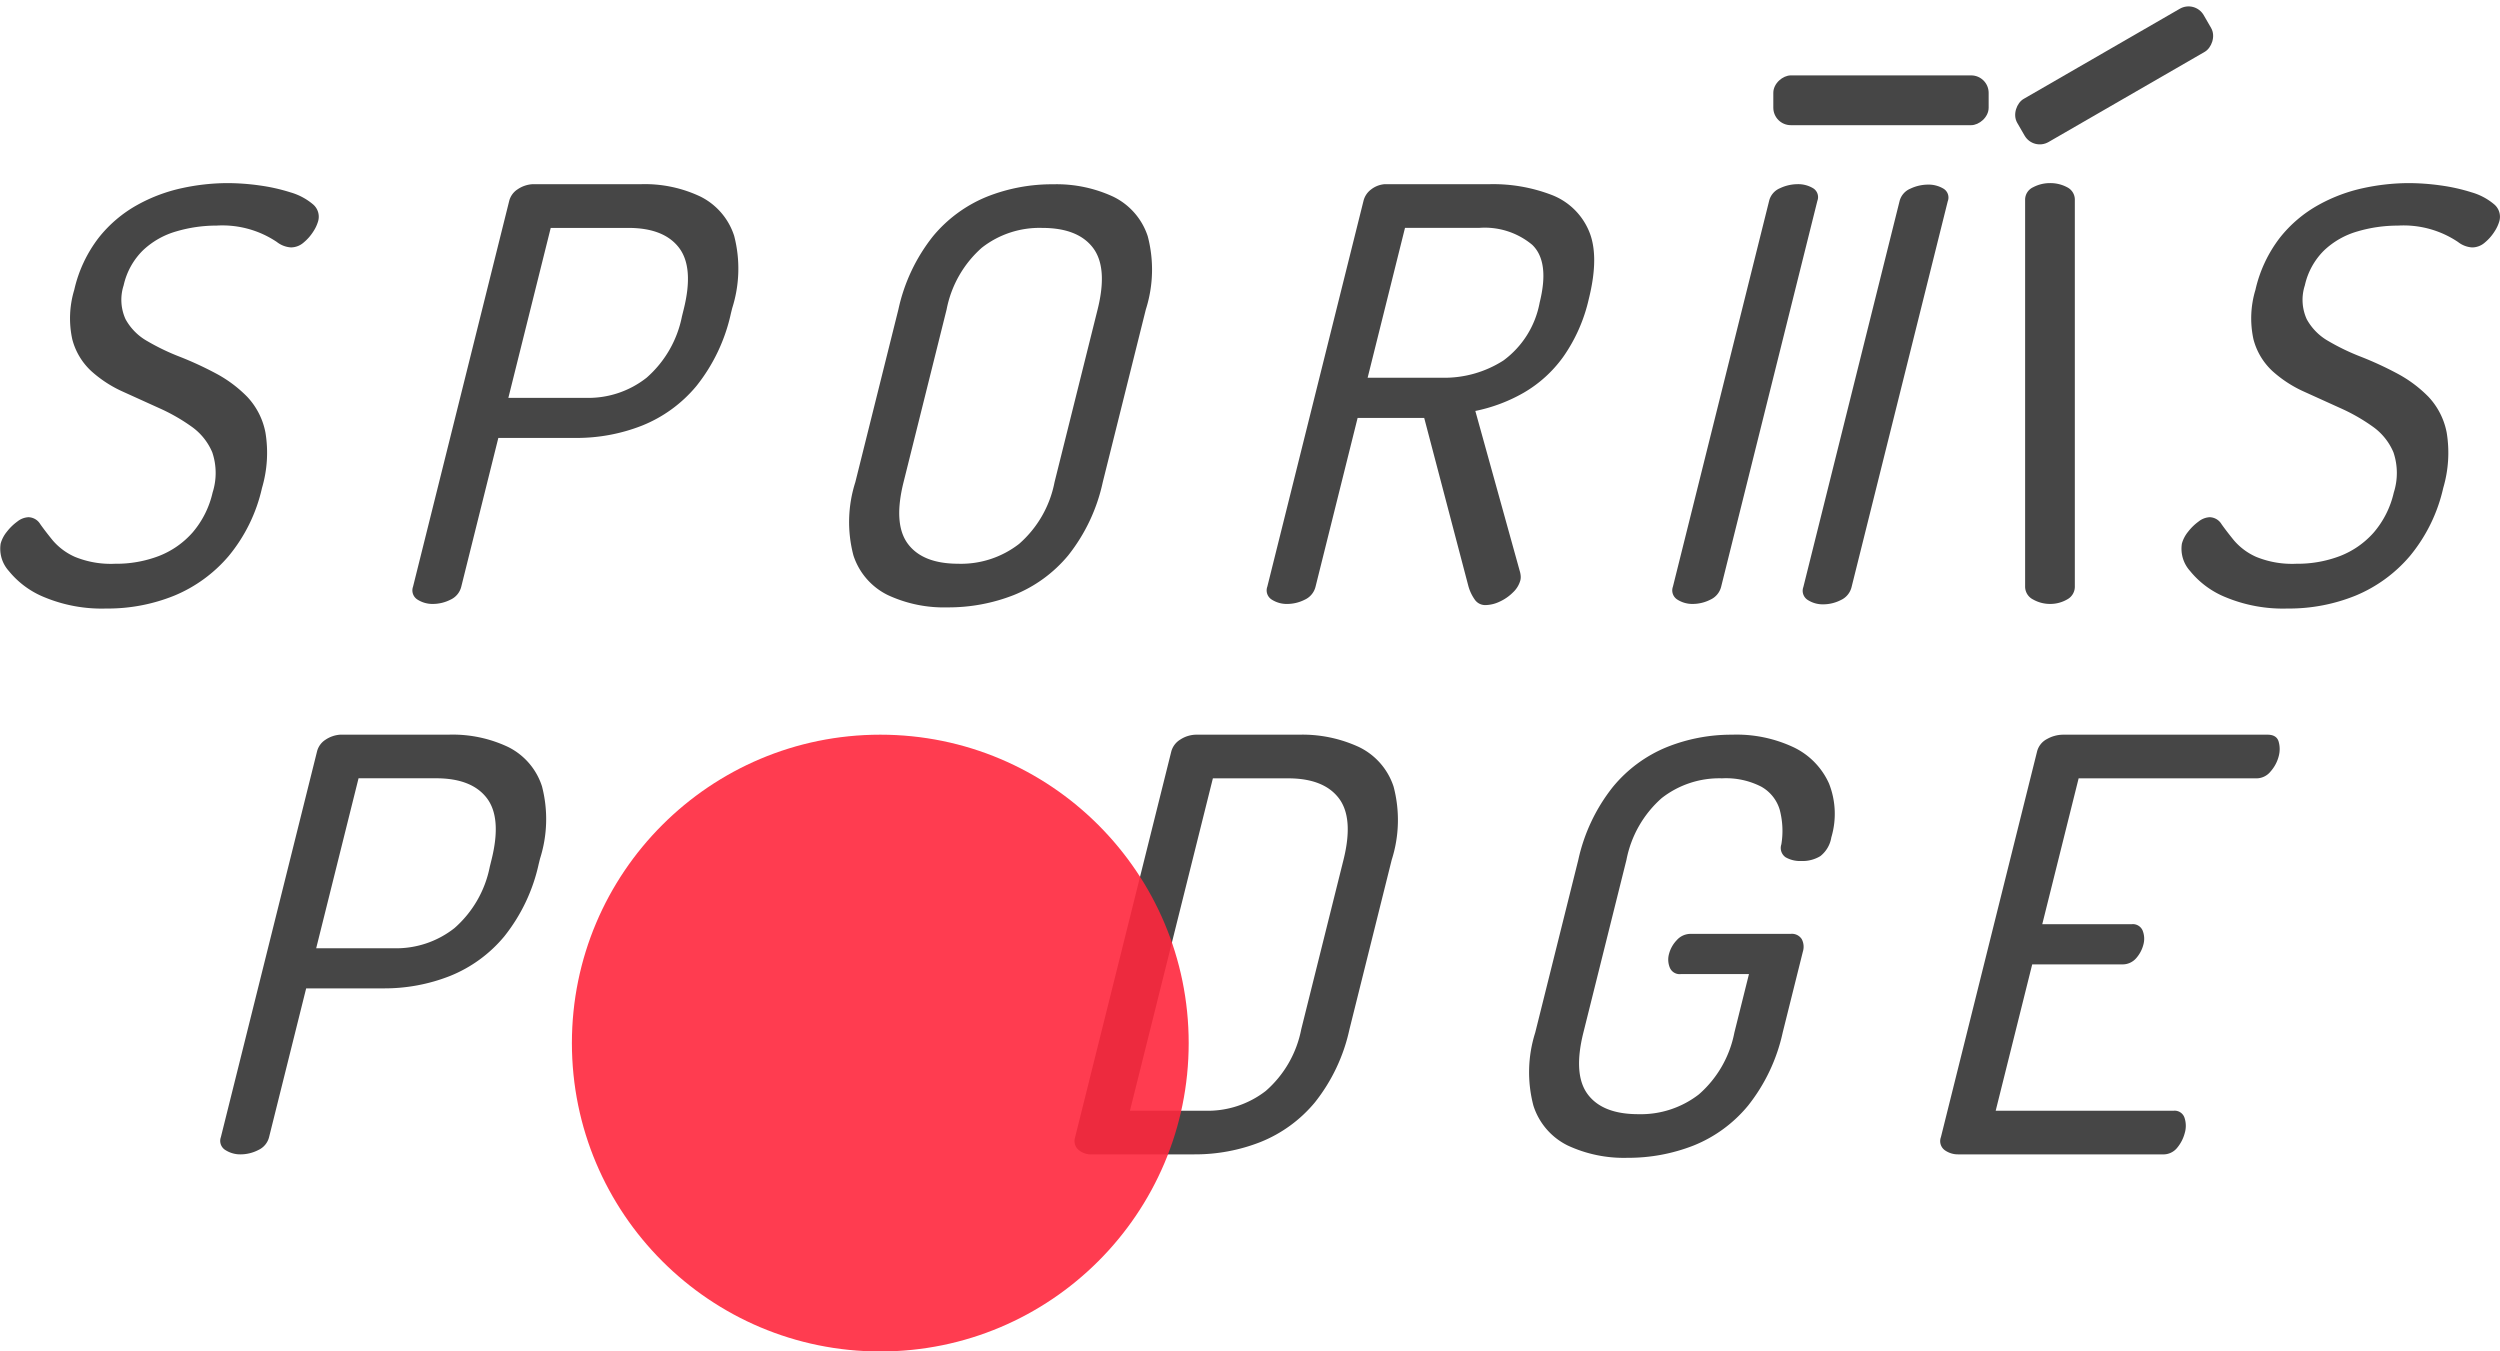 <svg id="MASTER_LOGO" data-name="MASTER LOGO" xmlns="http://www.w3.org/2000/svg" width="217.019" height="117.318" viewBox="0 0 217.019 117.318">
  <g id="Group_170" data-name="Group 170" transform="translate(-49.859 -23.563)">
    <g id="Group_167" data-name="Group 167">
      <path id="Path_316" data-name="Path 316" d="M227.813,75.989a2.967,2.967,0,0,1-1.464-.385,1.246,1.246,0,0,1-.694-1.156v-33.5a1.192,1.192,0,0,1,.694-1.13,3.132,3.132,0,0,1,1.464-.36,3.088,3.088,0,0,1,1.489.36,1.2,1.2,0,0,1,.668,1.13v33.5A1.253,1.253,0,0,1,229.3,75.6,2.925,2.925,0,0,1,227.813,75.989Z" fill="#464646"/>
      <path id="Path_317" data-name="Path 317" d="M196.8,75.989a2.4,2.4,0,0,1-1.327-.373.94.94,0,0,1-.393-1.122L203.433,41a1.6,1.6,0,0,1,.946-1.1,3.6,3.6,0,0,1,1.508-.349,2.528,2.528,0,0,1,1.358.349.905.905,0,0,1,.375,1.1l-8.351,33.491a1.673,1.673,0,0,1-.927,1.122A3.381,3.381,0,0,1,196.8,75.989Z" fill="#464646"/>
      <path id="Path_318" data-name="Path 318" d="M208.122,76.024a2.4,2.4,0,0,1-1.327-.373.94.94,0,0,1-.393-1.122l8.35-33.491a1.6,1.6,0,0,1,.946-1.1,3.6,3.6,0,0,1,1.508-.349,2.528,2.528,0,0,1,1.358.349.9.9,0,0,1,.374,1.1l-8.35,33.491a1.674,1.674,0,0,1-.927,1.122A3.381,3.381,0,0,1,208.122,76.024Z" fill="#464646"/>
      <rect id="Rectangle_167" data-name="Rectangle 167" width="4.321" height="18.693" rx="1.518" transform="translate(203.796 34.429) rotate(-90)" fill="#464646"/>
      <rect id="Rectangle_168" data-name="Rectangle 168" width="4.321" height="18.693" rx="1.518" transform="translate(226.37 36.652) rotate(-120)" fill="#464646"/>
    </g>
    <g id="Group_168" data-name="Group 168">
      <path id="Path_319" data-name="Path 319" d="M59.077,76.388a12.956,12.956,0,0,1-5.34-.972,7.668,7.668,0,0,1-3.116-2.293,2.873,2.873,0,0,1-.706-2.367,2.8,2.8,0,0,1,.529-1.021,4.447,4.447,0,0,1,.922-.9,1.67,1.67,0,0,1,.965-.374,1.231,1.231,0,0,1,1.022.6q.423.6,1.091,1.42a5.424,5.424,0,0,0,1.914,1.42,8.224,8.224,0,0,0,3.488.6,10.339,10.339,0,0,0,3.806-.673,7.533,7.533,0,0,0,2.927-2.044,8.065,8.065,0,0,0,1.735-3.463,5.584,5.584,0,0,0-.027-3.489,5.2,5.2,0,0,0-1.808-2.243,16.08,16.08,0,0,0-2.792-1.594q-1.545-.7-3.134-1.421a10.537,10.537,0,0,1-2.767-1.794,5.715,5.715,0,0,1-1.653-2.766,8.536,8.536,0,0,1,.171-4.286,11.61,11.61,0,0,1,2.128-4.535,11.21,11.21,0,0,1,3.349-2.841,14.165,14.165,0,0,1,3.931-1.47,18.9,18.9,0,0,1,3.868-.424,20.426,20.426,0,0,1,2.791.2,15.958,15.958,0,0,1,2.691.6A5.287,5.287,0,0,1,77,41.277a1.406,1.406,0,0,1,.48,1.471,3.263,3.263,0,0,1-.429.921,4.045,4.045,0,0,1-.834.947,1.677,1.677,0,0,1-1.1.424,2.211,2.211,0,0,1-1.228-.473,8.472,8.472,0,0,0-5.228-1.421,12.3,12.3,0,0,0-3.488.5,7.022,7.022,0,0,0-2.9,1.644,6.124,6.124,0,0,0-1.68,3.04,4.067,4.067,0,0,0,.164,2.941,4.863,4.863,0,0,0,1.87,1.893,19.466,19.466,0,0,0,2.848,1.371A29.738,29.738,0,0,1,68.6,55.979,11.108,11.108,0,0,1,71.312,58a6.233,6.233,0,0,1,1.59,3.115,10.792,10.792,0,0,1-.3,4.809,14.1,14.1,0,0,1-2.892,5.906,12.431,12.431,0,0,1-4.72,3.439A15.382,15.382,0,0,1,59.077,76.388Z" fill="#464646"/>
      <path id="Path_320" data-name="Path 320" d="M87.434,75.989a2.4,2.4,0,0,1-1.327-.373.94.94,0,0,1-.394-1.122L94.063,41a1.7,1.7,0,0,1,.723-1,2.574,2.574,0,0,1,1.332-.449h9.42a11.245,11.245,0,0,1,5.115,1.072,5.786,5.786,0,0,1,2.937,3.413,11.32,11.32,0,0,1-.171,6.28l-.111.448a15.321,15.321,0,0,1-2.993,6.305,11.857,11.857,0,0,1-4.72,3.439,15.476,15.476,0,0,1-5.749,1.071H93.118L89.9,74.494a1.677,1.677,0,0,1-.928,1.122A3.389,3.389,0,0,1,87.434,75.989ZM93.988,58.1h6.728a8.162,8.162,0,0,0,5.269-1.745,9.517,9.517,0,0,0,3.074-5.332l.149-.6q.908-3.637-.408-5.357t-4.406-1.719H97.666Z" fill="#464646"/>
      <path id="Path_321" data-name="Path 321" d="M132.113,76.288a11.523,11.523,0,0,1-5.19-1.071,5.834,5.834,0,0,1-2.98-3.439,11.364,11.364,0,0,1,.164-6.354l3.74-15a15.458,15.458,0,0,1,3.005-6.354,11.9,11.9,0,0,1,4.694-3.438,15.284,15.284,0,0,1,5.725-1.072,11.688,11.688,0,0,1,5.215,1.072,5.829,5.829,0,0,1,3.005,3.438,11.383,11.383,0,0,1-.164,6.354l-3.741,15a15.445,15.445,0,0,1-3,6.354,11.873,11.873,0,0,1-4.72,3.439A15.476,15.476,0,0,1,132.113,76.288Zm.944-3.787a8.222,8.222,0,0,0,5.263-1.72,9.491,9.491,0,0,0,3.08-5.357l3.741-15q.906-3.637-.409-5.357t-4.406-1.719a8.114,8.114,0,0,0-5.237,1.719,9.56,9.56,0,0,0-3.056,5.357l-3.74,15q-.907,3.637.384,5.357T133.057,72.5Z" fill="#464646"/>
      <path id="Path_322" data-name="Path 322" d="M178.81,76.089a1.1,1.1,0,0,1-.947-.5,3.771,3.771,0,0,1-.537-1.146l-3.835-14.6H167.71l-3.653,14.652a1.677,1.677,0,0,1-.928,1.122,3.389,3.389,0,0,1-1.538.373,2.4,2.4,0,0,1-1.327-.373.94.94,0,0,1-.394-1.122L168.221,41a1.764,1.764,0,0,1,.672-1,2.178,2.178,0,0,1,1.183-.449H179.2a14.2,14.2,0,0,1,5.327.922,5.738,5.738,0,0,1,3.241,3.09q.954,2.167.01,5.955a14.176,14.176,0,0,1-2.227,5.034,11.056,11.056,0,0,1-3.443,3.115,14.089,14.089,0,0,1-4.179,1.57l3.885,14a1.9,1.9,0,0,1,.056.374,1.2,1.2,0,0,1-.031.324,2.261,2.261,0,0,1-.635,1.046,3.949,3.949,0,0,1-1.145.8A2.974,2.974,0,0,1,178.81,76.089ZM168.58,56.353h6.429a9.5,9.5,0,0,0,5.356-1.495,8.038,8.038,0,0,0,3.149-5.033q.882-3.539-.645-5.009a6.43,6.43,0,0,0-4.617-1.47h-6.429Z" fill="#464646"/>
      <path id="Path_323" data-name="Path 323" d="M248.425,76.388a12.956,12.956,0,0,1-5.34-.972,7.668,7.668,0,0,1-3.116-2.293,2.873,2.873,0,0,1-.706-2.367,2.8,2.8,0,0,1,.529-1.021,4.447,4.447,0,0,1,.922-.9,1.67,1.67,0,0,1,.965-.374,1.231,1.231,0,0,1,1.022.6q.423.6,1.091,1.42a5.433,5.433,0,0,0,1.914,1.42,8.229,8.229,0,0,0,3.489.6,10.337,10.337,0,0,0,3.8-.673,7.533,7.533,0,0,0,2.927-2.044,8.067,8.067,0,0,0,1.736-3.463,5.59,5.59,0,0,0-.028-3.489,5.2,5.2,0,0,0-1.808-2.243,16.08,16.08,0,0,0-2.792-1.594q-1.545-.7-3.134-1.421a10.537,10.537,0,0,1-2.767-1.794,5.73,5.73,0,0,1-1.653-2.766,8.536,8.536,0,0,1,.171-4.286,11.61,11.61,0,0,1,2.128-4.535,11.2,11.2,0,0,1,3.35-2.841,14.158,14.158,0,0,1,3.93-1.47,18.92,18.92,0,0,1,3.868-.424,20.426,20.426,0,0,1,2.791.2,15.993,15.993,0,0,1,2.692.6,5.29,5.29,0,0,1,1.938,1.021,1.408,1.408,0,0,1,.481,1.471,3.3,3.3,0,0,1-.43.921,4.045,4.045,0,0,1-.834.947,1.677,1.677,0,0,1-1.1.424,2.211,2.211,0,0,1-1.228-.473,8.472,8.472,0,0,0-5.228-1.421,12.312,12.312,0,0,0-3.488.5,7.022,7.022,0,0,0-2.9,1.644,6.115,6.115,0,0,0-1.679,3.04,4.068,4.068,0,0,0,.163,2.941,4.87,4.87,0,0,0,1.87,1.893,19.515,19.515,0,0,0,2.848,1.371,29.74,29.74,0,0,1,3.129,1.445A11.089,11.089,0,0,1,260.66,58a6.233,6.233,0,0,1,1.59,3.115,10.8,10.8,0,0,1-.3,4.809,14.115,14.115,0,0,1-2.893,5.906,12.423,12.423,0,0,1-4.72,3.439A15.382,15.382,0,0,1,248.425,76.388Z" fill="#464646"/>
    </g>
    <g id="Group_169" data-name="Group 169">
      <path id="Path_324" data-name="Path 324" d="M70.752,123.771a2.393,2.393,0,0,1-1.327-.374.937.937,0,0,1-.393-1.121l8.35-33.491a1.7,1.7,0,0,1,.721-1,2.6,2.6,0,0,1,1.334-.449h9.419a11.258,11.258,0,0,1,5.115,1.072,5.786,5.786,0,0,1,2.936,3.414,11.305,11.305,0,0,1-.17,6.279l-.111.449a15.322,15.322,0,0,1-2.992,6.3,11.867,11.867,0,0,1-4.721,3.439,15.476,15.476,0,0,1-5.749,1.072H76.436l-3.218,12.908a1.673,1.673,0,0,1-.928,1.121A3.378,3.378,0,0,1,70.752,123.771Zm6.554-17.892h6.728a8.167,8.167,0,0,0,5.269-1.744A9.514,9.514,0,0,0,92.377,98.8l.149-.6q.907-3.638-.408-5.357t-4.406-1.72H80.984Z" fill="#464646"/>
      <path id="Path_325" data-name="Path 325" d="M144.71,123.771a1.7,1.7,0,0,1-1.265-.424,1.015,1.015,0,0,1-.269-1.021l8.363-33.541a1.744,1.744,0,0,1,.778-1.022,2.581,2.581,0,0,1,1.476-.424h8.821a11.7,11.7,0,0,1,5.215,1.072,5.824,5.824,0,0,1,3.005,3.439,11.365,11.365,0,0,1-.164,6.354l-3.665,14.7A15.446,15.446,0,0,1,164,119.26a11.864,11.864,0,0,1-4.72,3.439,15.476,15.476,0,0,1-5.749,1.072Zm3.236-3.788h6.529a8.221,8.221,0,0,0,5.263-1.719,9.491,9.491,0,0,0,3.08-5.358l3.666-14.7q.906-3.638-.409-5.357t-4.4-1.72h-6.529Z" fill="#464646"/>
      <path id="Path_326" data-name="Path 326" d="M191.133,124.07a11.523,11.523,0,0,1-5.19-1.072,5.816,5.816,0,0,1-2.974-3.463,11.4,11.4,0,0,1,.158-6.33l3.741-15a15.481,15.481,0,0,1,3-6.329,11.859,11.859,0,0,1,4.7-3.464,15.037,15.037,0,0,1,5.625-1.072,11.616,11.616,0,0,1,5.426,1.122,6.375,6.375,0,0,1,3.011,3.115,7.151,7.151,0,0,1,.2,4.684,2.579,2.579,0,0,1-.952,1.62,2.98,2.98,0,0,1-1.651.424,2.541,2.541,0,0,1-1.364-.324.981.981,0,0,1-.369-1.121,7.182,7.182,0,0,0-.145-3.016,3.405,3.405,0,0,0-1.6-1.993,6.708,6.708,0,0,0-3.408-.723,8.117,8.117,0,0,0-5.238,1.72,9.56,9.56,0,0,0-3.055,5.357l-3.741,15q-.906,3.639.384,5.358t4.381,1.719a8.223,8.223,0,0,0,5.263-1.719,9.5,9.5,0,0,0,3.08-5.358l1.267-5.083h-5.931a.917.917,0,0,1-.934-.549,1.827,1.827,0,0,1-.076-1.195,2.719,2.719,0,0,1,.672-1.2,1.6,1.6,0,0,1,1.208-.548H205.3a1.015,1.015,0,0,1,.96.449,1.427,1.427,0,0,1,.1,1.1l-1.752,7.027a15.5,15.5,0,0,1-3,6.33A11.835,11.835,0,0,1,196.883,123,15.485,15.485,0,0,1,191.133,124.07Z" fill="#464646"/>
      <path id="Path_327" data-name="Path 327" d="M219.864,123.771a1.961,1.961,0,0,1-1.2-.374.977.977,0,0,1-.319-1.121l8.338-33.441a1.689,1.689,0,0,1,.878-1.122,2.892,2.892,0,0,1,1.388-.374H246.69c.531,0,.854.2.972.6a2.355,2.355,0,0,1,.013,1.245,3.182,3.182,0,0,1-.71,1.346,1.576,1.576,0,0,1-1.22.6H230.3l-3.157,12.659h7.775a.919.919,0,0,1,.935.548,1.916,1.916,0,0,1,.063,1.246,2.848,2.848,0,0,1-.61,1.146,1.557,1.557,0,0,1-1.258.549H226.27L223.1,119.983h15.45a.9.9,0,0,1,.928.573,2.208,2.208,0,0,1,.032,1.371,3.288,3.288,0,0,1-.635,1.246,1.535,1.535,0,0,1-1.27.6Z" fill="#464646"/>
    </g>
  </g>
  <circle id="Ellipse_7" data-name="Ellipse 7" cx="26.771" cy="26.771" r="26.771" transform="translate(49.645 63.776)" fill="#ff273d" opacity="0.9"/>
</svg>
